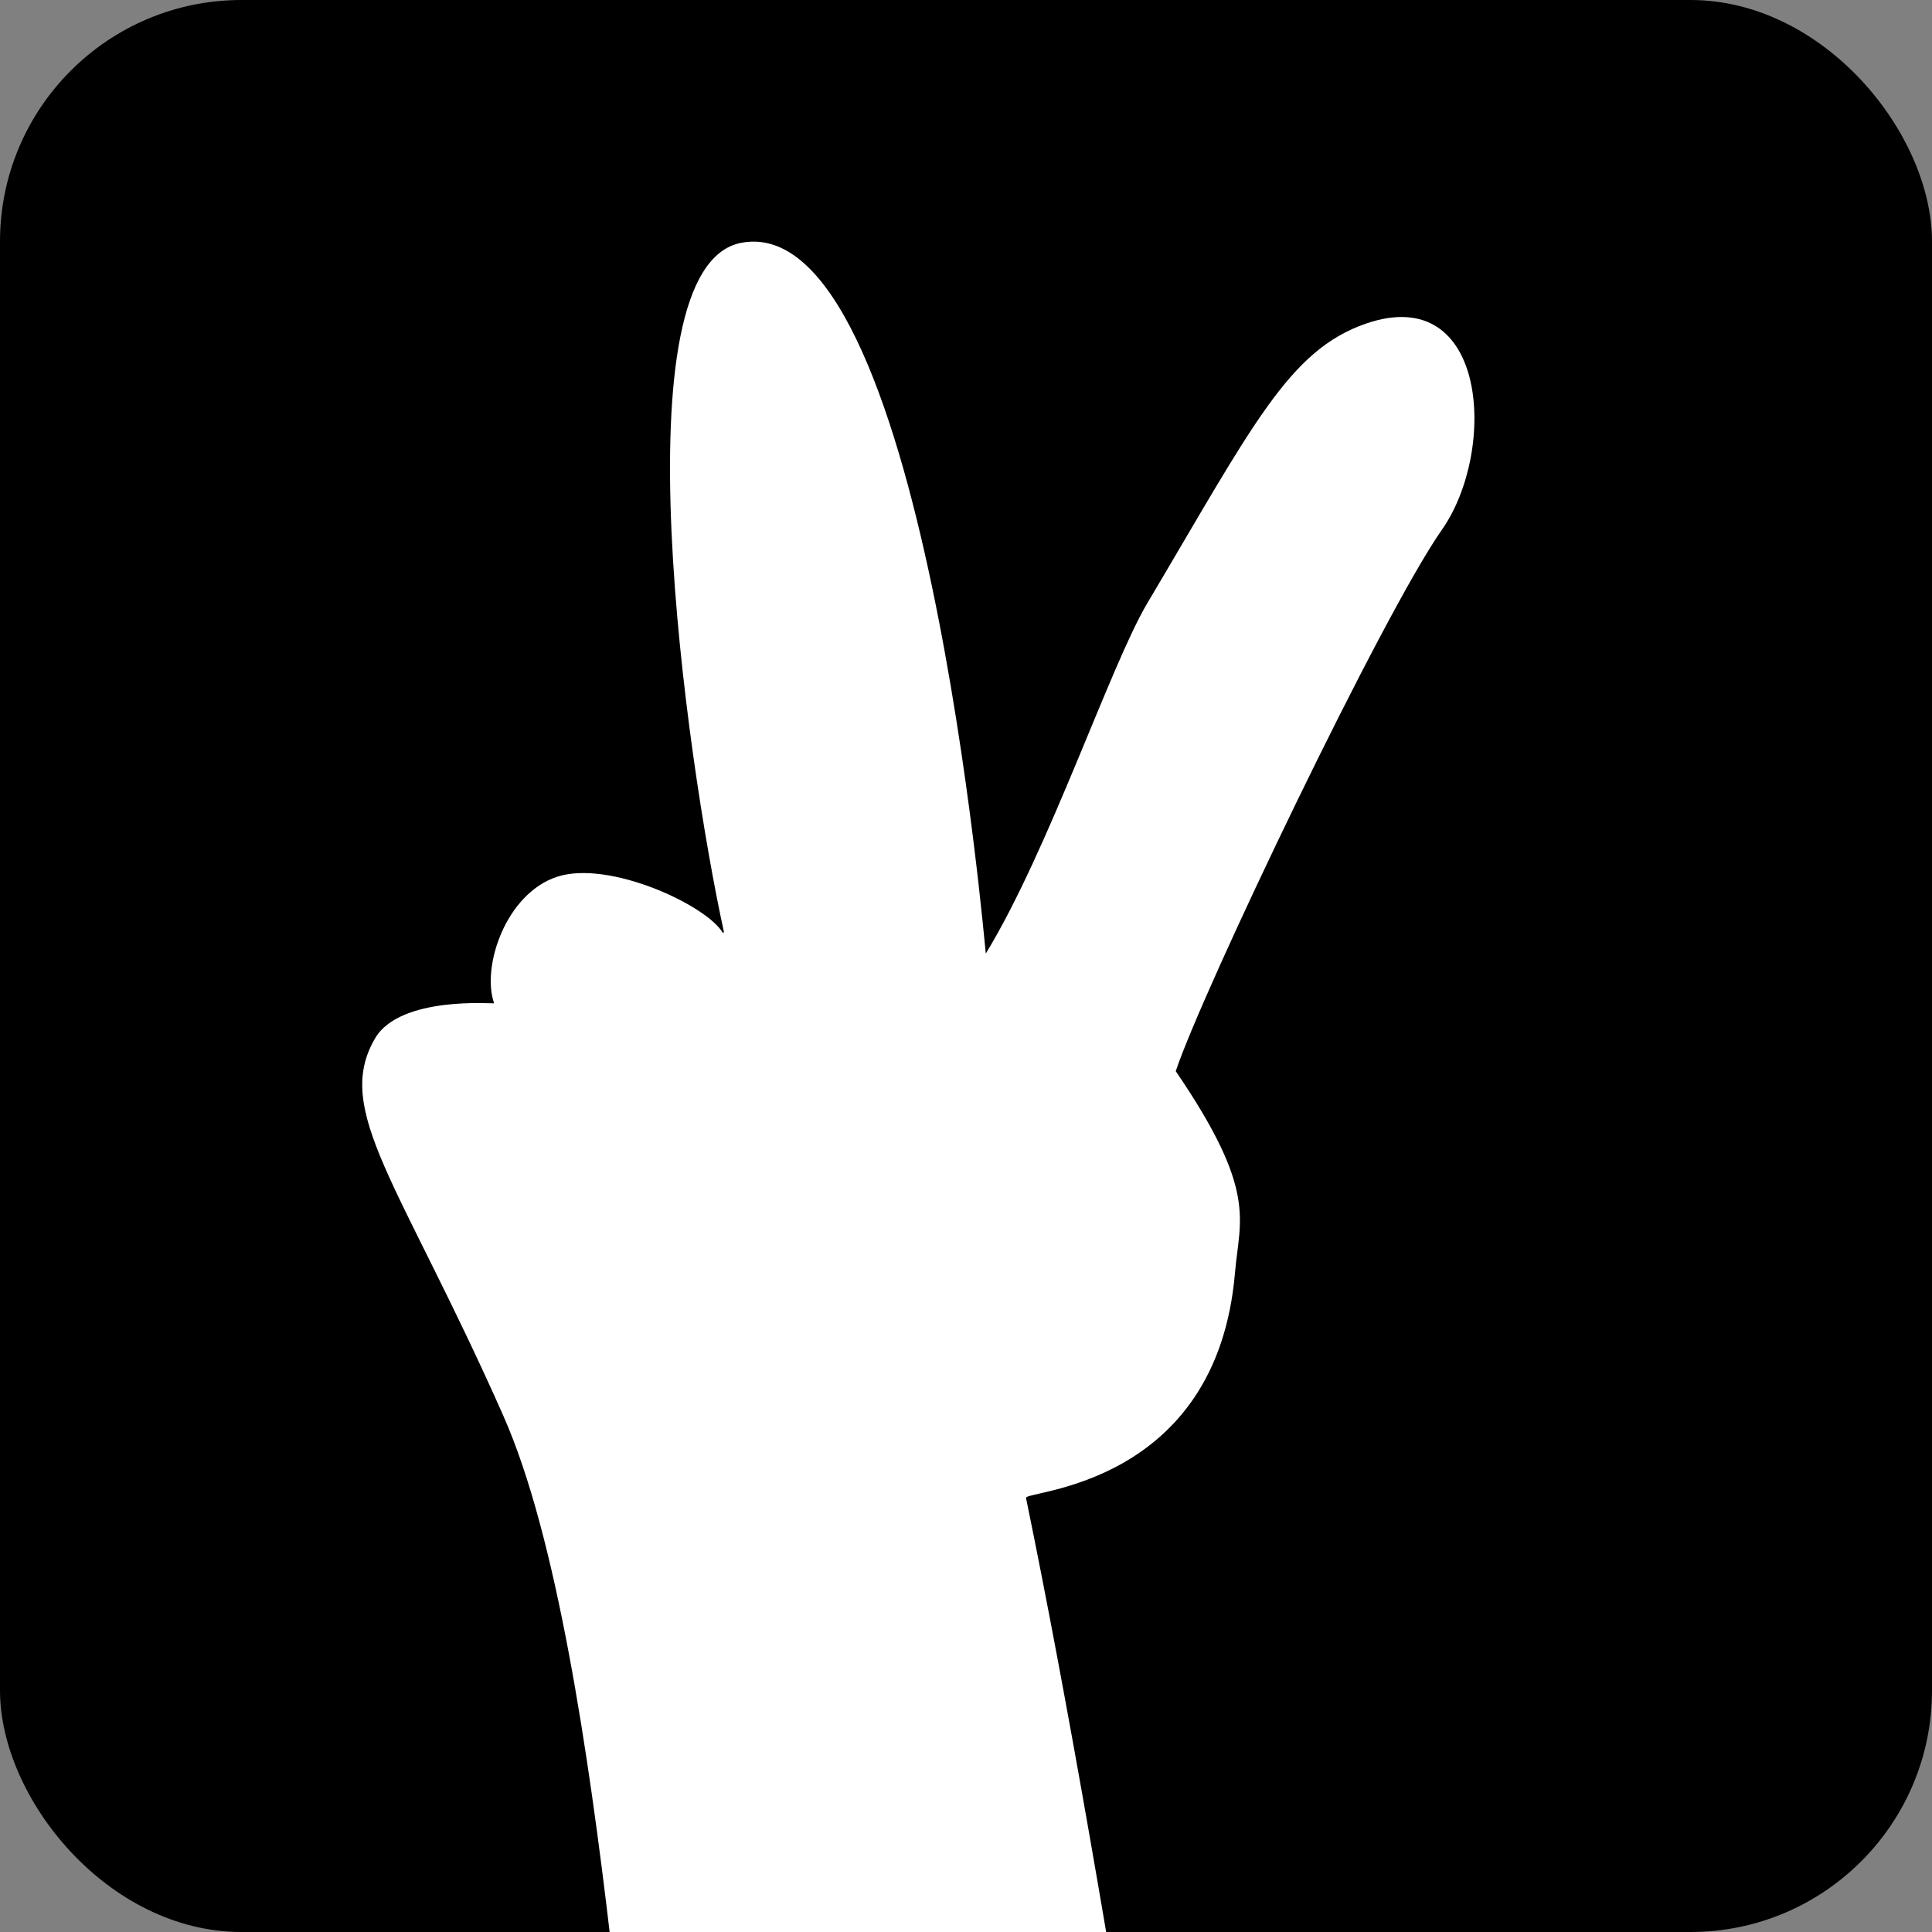 <svg width="16" height="16" viewBox="0 0 16 16" fill="none" xmlns="http://www.w3.org/2000/svg">
<rect x="0" y="0" width="16" height="16" fill="#808080" stroke="none"/>
<g clip-path="url(#clip0_1417_1567)">
<rect width="16" height="16" rx="2" fill="#E54344" style="fill:#E54344;fill:color(display-p3 0.898 0.263 0.267);fill-opacity:1;"/>
<g clip-path="url(#clip1_1417_1567)">
<path d="M4.17 11.728C3.311 9.792 2.755 9.196 3.107 8.598C3.314 8.245 4.093 8.314 4.092 8.309C3.985 8.002 4.192 7.396 4.617 7.26C5.041 7.123 5.841 7.49 5.984 7.722C5.987 7.727 5.997 7.724 5.995 7.717C5.685 6.299 5.101 2.21 6.138 2.011C7.649 1.72 8.16 7.903 8.164 7.897C8.688 7.037 9.195 5.513 9.5 4.998C10.375 3.524 10.671 2.902 11.312 2.68C12.323 2.332 12.4 3.732 11.942 4.386C11.449 5.088 9.957 8.209 9.737 8.871C9.612 9.251 8.949 7.714 9.737 8.871C10.415 9.865 10.266 10.094 10.228 10.537C10.078 12.317 8.484 12.343 8.497 12.405C8.846 14.104 9.197 16.153 9.586 18.592C9.586 18.595 9.588 18.598 9.585 18.6C7.586 19.436 5.44 18.911 5.437 18.911C5.233 18.922 5.05 13.715 4.17 11.729V11.728Z" fill="white" style="fill:white;fill-opacity:1;"/>
</g>
</g>
<defs>
<clipPath id="clip0_1417_1567">
<rect width="16" height="16" rx="2" fill="white" style="fill:white;fill-opacity:1;"/>
</clipPath>
<clipPath id="clip1_1417_1567">
<rect width="9.211" height="17.073" fill="white" style="fill:white;fill-opacity:1;" transform="translate(3 2)"/>
</clipPath>
</defs>
</svg>
